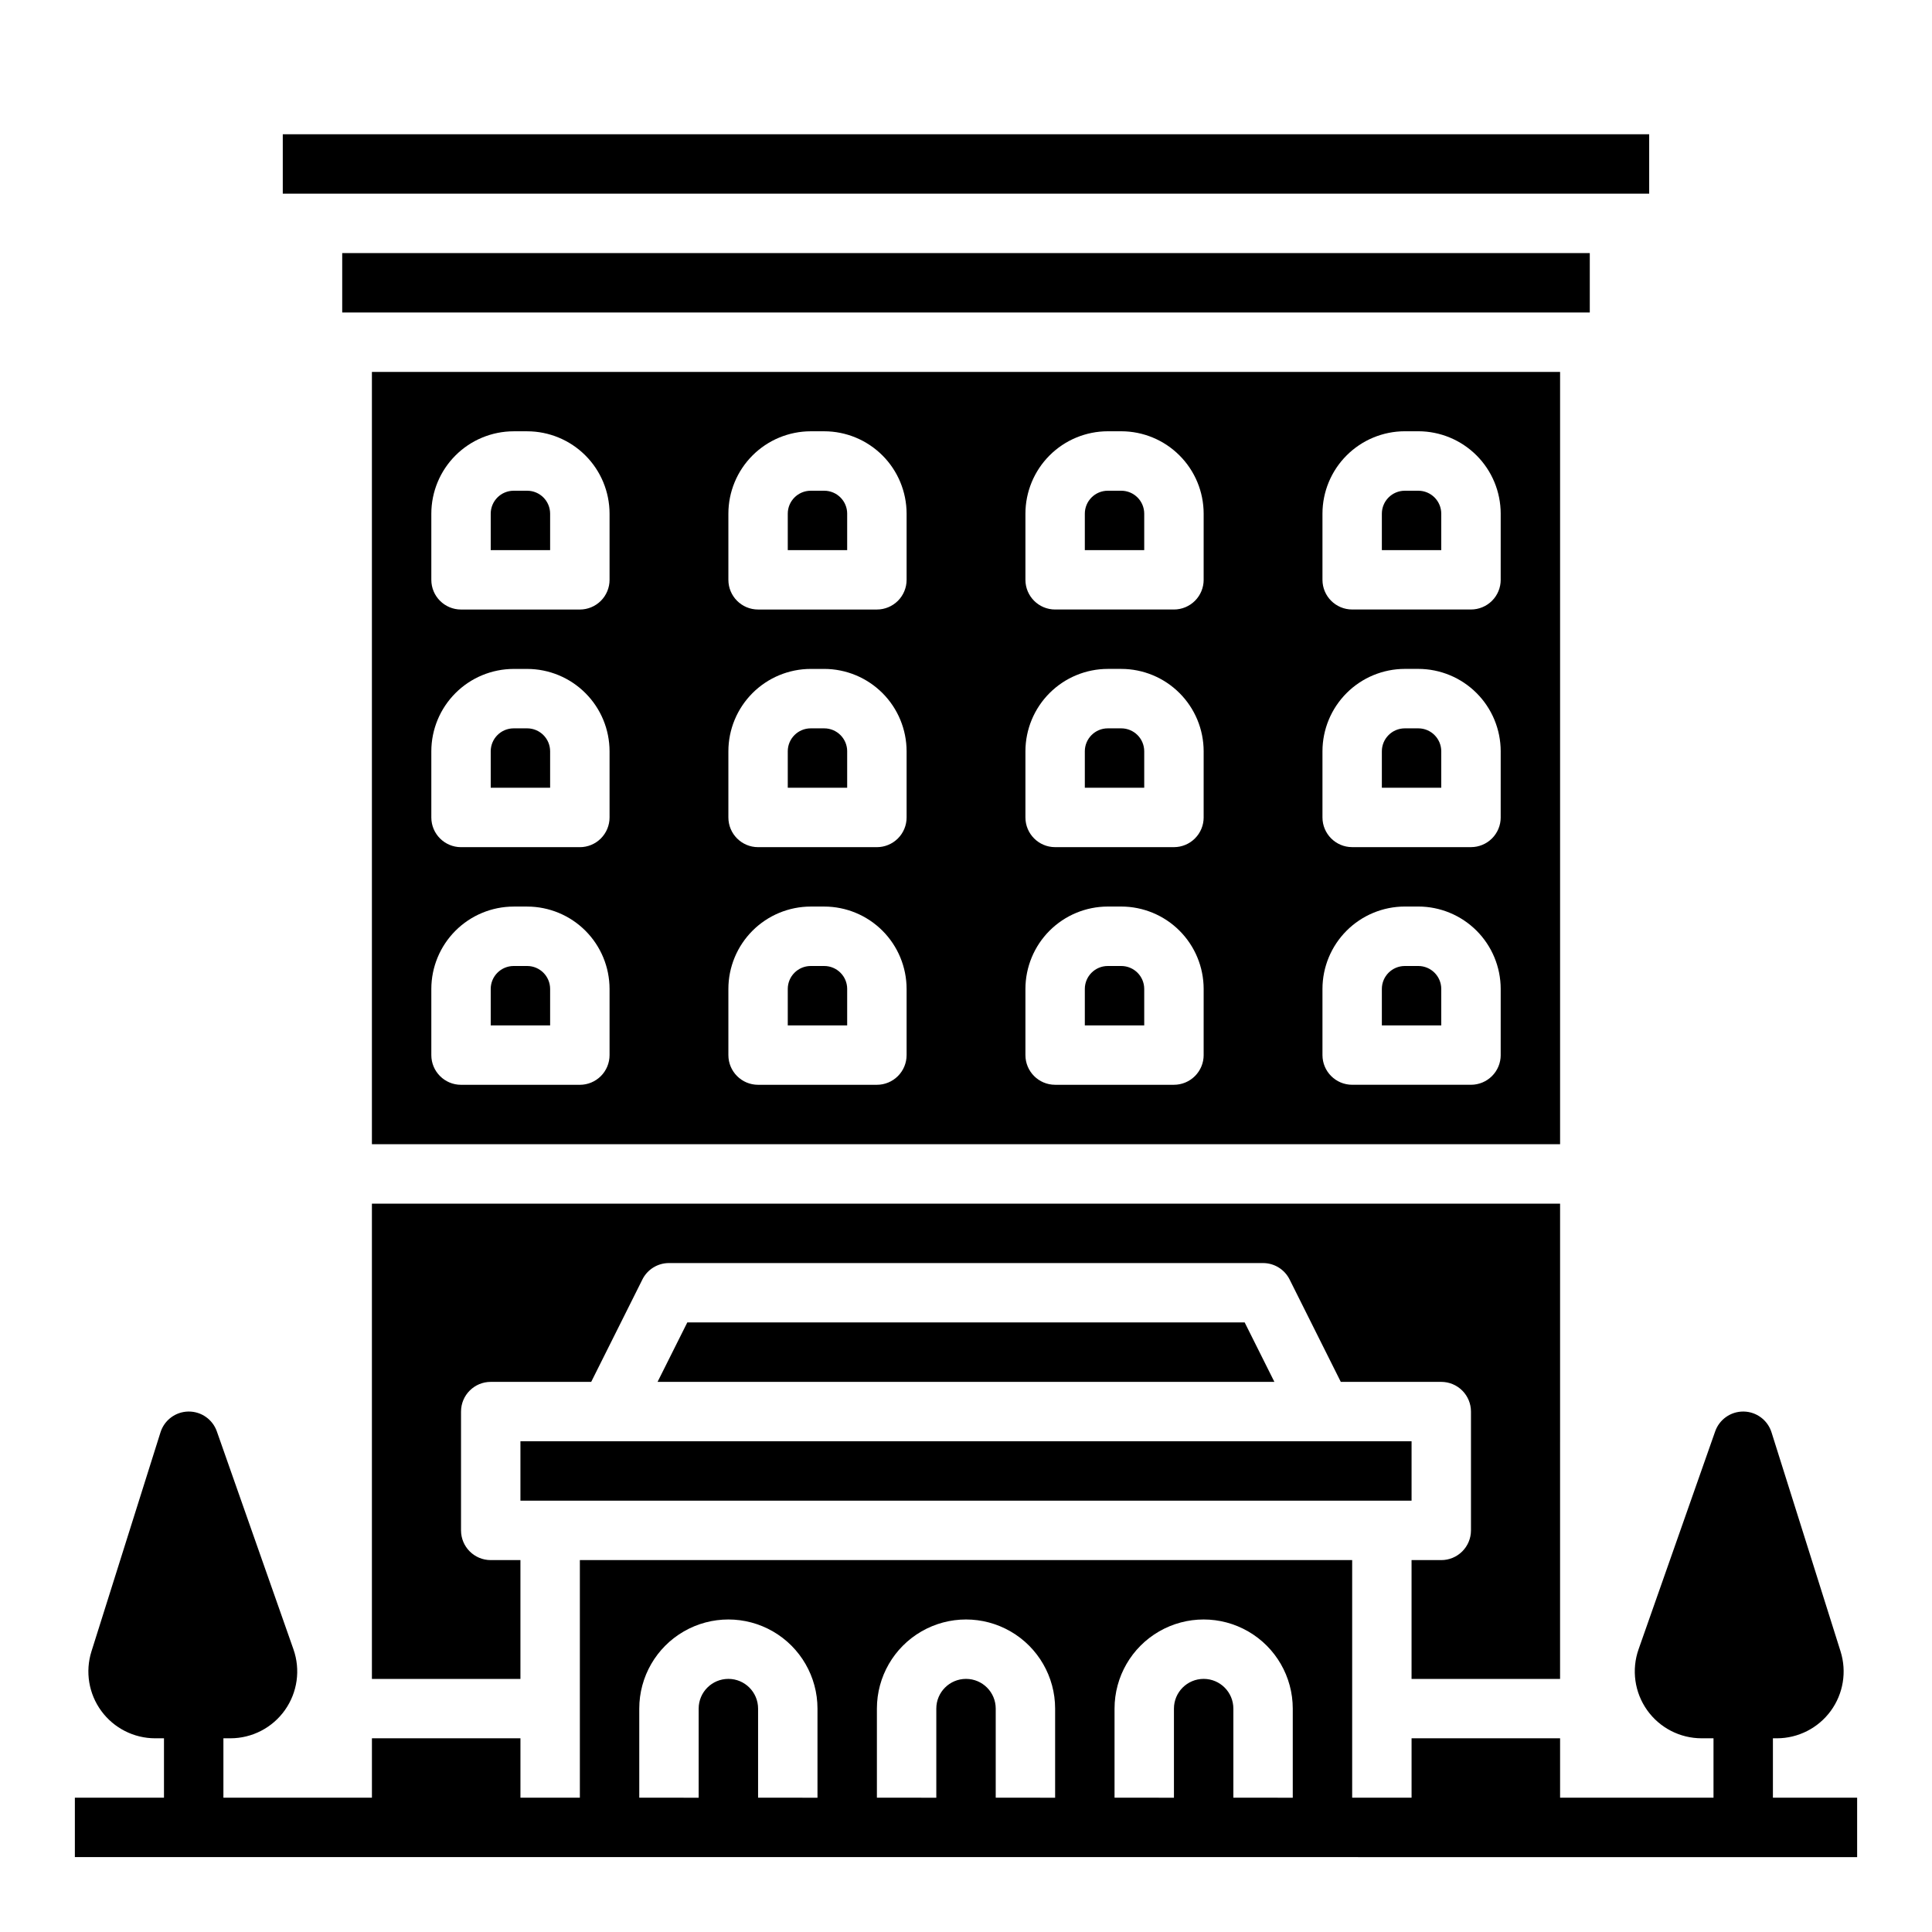 <?xml version="1.0" encoding="UTF-8"?>
<!-- Uploaded to: ICON Repo, www.svgrepo.com, Generator: ICON Repo Mixer Tools -->
<svg fill="#000000" width="800px" height="800px" version="1.1" viewBox="144 144 512 512" xmlns="http://www.w3.org/2000/svg">
 <g>
  <path d="m557.44 462.98h-314.88v125.95h39.359v-31.488h-7.871c-4.348 0-7.871-3.523-7.871-7.871v-31.488c0-4.348 3.523-7.871 7.871-7.871h26.625l13.57-27.137h-0.004c1.332-2.668 4.059-4.352 7.039-4.352h157.44c2.981 0 5.707 1.684 7.039 4.352l13.57 27.137h26.621c2.09 0 4.09 0.828 5.566 2.305 1.477 1.477 2.309 3.481 2.309 5.566v31.488c0 2.09-0.832 4.09-2.309 5.566-1.477 1.477-3.477 2.305-5.566 2.305h-7.871v31.488h39.359z"/>
  <path d="m519.87 274.05h-3.582c-3.359 0.004-6.078 2.723-6.082 6.082v9.66h15.742v-9.664 0.004c-0.004-3.359-2.723-6.078-6.078-6.082z"/>
  <path d="m441.15 274.05h-3.582c-3.356 0.004-6.074 2.723-6.078 6.082v9.66h15.742v-9.664 0.004c-0.004-3.359-2.723-6.078-6.082-6.082z"/>
  <path d="m441.15 400h-3.582c-3.356 0.004-6.074 2.723-6.078 6.078v9.664h15.742v-9.664c-0.004-3.356-2.723-6.074-6.082-6.078z"/>
  <path d="m519.87 337.02h-3.582c-3.359 0.004-6.078 2.723-6.082 6.078v9.664h15.742v-9.664c-0.004-3.356-2.723-6.074-6.078-6.078z"/>
  <path d="m519.87 400h-3.582c-3.359 0.004-6.078 2.723-6.082 6.078v9.664h15.742v-9.664c-0.004-3.356-2.723-6.074-6.078-6.078z"/>
  <path d="m441.15 337.02h-3.582c-3.356 0.004-6.074 2.723-6.078 6.078v9.664h15.742v-9.664c-0.004-3.356-2.723-6.074-6.082-6.078z"/>
  <path d="m281.92 525.95h236.16v15.742h-236.16z"/>
  <path d="m326.14 494.46-7.875 15.746h163.46l-7.871-15.746z"/>
  <path d="m283.71 337.02h-3.582c-3.359 0.004-6.078 2.723-6.082 6.078v9.664h15.742v-9.664c-0.004-3.356-2.723-6.074-6.078-6.078z"/>
  <path d="m362.43 337.02h-3.582c-3.356 0.004-6.078 2.723-6.082 6.078v9.664h15.742v-9.664h0.004c-0.004-3.356-2.727-6.074-6.082-6.078z"/>
  <path d="m557.44 242.56h-314.88v204.67h314.88zm-251.9 181.05c0 2.09-0.832 4.09-2.305 5.566-1.477 1.477-3.481 2.309-5.566 2.309h-31.488c-4.348 0-7.875-3.527-7.875-7.875v-17.535c0.008-5.785 2.309-11.332 6.402-15.426 4.09-4.09 9.637-6.391 15.426-6.398h3.582c5.785 0.008 11.332 2.309 15.422 6.398 4.094 4.094 6.394 9.641 6.402 15.426zm0-62.977c0 2.09-0.832 4.09-2.305 5.566-1.477 1.477-3.481 2.309-5.566 2.309h-31.488c-4.348 0-7.875-3.527-7.875-7.875v-17.535c0.008-5.785 2.309-11.332 6.402-15.422 4.09-4.094 9.637-6.394 15.426-6.402h3.582c5.785 0.008 11.332 2.309 15.422 6.402 4.094 4.09 6.394 9.637 6.402 15.422zm0-62.977v0.004c0 2.086-0.832 4.09-2.305 5.566-1.477 1.473-3.481 2.305-5.566 2.305h-31.488c-4.348 0-7.875-3.523-7.875-7.871v-17.535c0.008-5.789 2.309-11.336 6.402-15.426 4.09-4.094 9.637-6.394 15.426-6.402h3.582c5.785 0.008 11.332 2.309 15.422 6.402 4.094 4.09 6.394 9.637 6.402 15.426zm78.719 125.95c0 2.09-0.828 4.09-2.305 5.566-1.477 1.477-3.481 2.309-5.566 2.309h-31.488c-4.348 0-7.871-3.527-7.871-7.875v-17.535c0.004-5.785 2.309-11.332 6.398-15.426 4.09-4.09 9.641-6.391 15.426-6.398h3.582c5.785 0.008 11.332 2.309 15.426 6.398 4.09 4.094 6.391 9.641 6.398 15.426zm0-62.977c0 2.09-0.828 4.09-2.305 5.566-1.477 1.477-3.481 2.309-5.566 2.309h-31.488c-4.348 0-7.871-3.527-7.871-7.875v-17.535c0.004-5.785 2.309-11.332 6.398-15.422 4.09-4.094 9.641-6.394 15.426-6.402h3.582c5.785 0.008 11.332 2.309 15.426 6.402 4.09 4.09 6.391 9.637 6.398 15.422zm0-62.977v0.004c0 2.086-0.828 4.09-2.305 5.566-1.477 1.473-3.481 2.305-5.566 2.305h-31.488c-4.348 0-7.871-3.523-7.871-7.871v-17.535c0.004-5.789 2.309-11.336 6.398-15.426 4.09-4.094 9.641-6.394 15.426-6.402h3.582c5.785 0.008 11.332 2.309 15.426 6.402 4.09 4.09 6.391 9.637 6.398 15.426zm78.719 125.95h0.004c0 2.09-0.832 4.09-2.309 5.566-1.477 1.477-3.477 2.309-5.566 2.309h-31.488c-4.348 0-7.871-3.527-7.871-7.875v-17.535c0.008-5.785 2.309-11.332 6.398-15.426 4.094-4.09 9.641-6.391 15.426-6.398h3.582c5.789 0.008 11.336 2.309 15.426 6.398 4.094 4.094 6.394 9.641 6.402 15.426zm0-62.977h0.004c0 2.09-0.832 4.09-2.309 5.566-1.477 1.477-3.477 2.309-5.566 2.309h-31.488c-4.348 0-7.871-3.527-7.871-7.875v-17.535c0.008-5.785 2.309-11.332 6.398-15.422 4.094-4.094 9.641-6.394 15.426-6.402h3.582c5.789 0.008 11.336 2.309 15.426 6.402 4.094 4.09 6.394 9.637 6.402 15.422zm0-62.977 0.004 0.004c0 2.086-0.832 4.09-2.309 5.566-1.477 1.473-3.477 2.305-5.566 2.305h-31.488c-4.348 0-7.871-3.523-7.871-7.871v-17.535c0.008-5.789 2.309-11.336 6.398-15.426 4.094-4.094 9.641-6.394 15.426-6.402h3.582c5.789 0.008 11.336 2.309 15.426 6.402 4.094 4.09 6.394 9.637 6.402 15.426zm78.719 125.95h0.004c0 2.09-0.828 4.09-2.305 5.566-1.477 1.477-3.481 2.309-5.566 2.309h-31.488c-4.348 0-7.875-3.527-7.875-7.875v-17.535c0.008-5.785 2.309-11.332 6.402-15.426 4.09-4.09 9.637-6.391 15.426-6.398h3.582c5.785 0.008 11.332 2.309 15.426 6.398 4.09 4.094 6.391 9.641 6.398 15.426zm0-62.977h0.004c0 2.09-0.828 4.09-2.305 5.566s-3.481 2.309-5.566 2.309h-31.488c-4.348 0-7.875-3.527-7.875-7.875v-17.535c0.008-5.785 2.309-11.332 6.402-15.422 4.09-4.094 9.637-6.394 15.426-6.402h3.582c5.785 0.008 11.332 2.309 15.426 6.402 4.09 4.09 6.391 9.637 6.398 15.422zm0-62.977 0.004 0.004c0 2.086-0.828 4.09-2.305 5.566-1.477 1.473-3.481 2.305-5.566 2.305h-31.488c-4.348 0-7.875-3.523-7.875-7.871v-17.535c0.008-5.789 2.309-11.336 6.402-15.426 4.09-4.094 9.637-6.394 15.426-6.402h3.582c5.785 0.008 11.332 2.309 15.426 6.402 4.09 4.09 6.391 9.637 6.398 15.426z"/>
  <path d="m283.71 400h-3.582c-3.359 0.004-6.078 2.723-6.082 6.078v9.664h15.742v-9.664c-0.004-3.356-2.723-6.074-6.078-6.078z"/>
  <path d="m362.43 400h-3.582c-3.356 0.004-6.078 2.723-6.082 6.078v9.664h15.742v-9.664h0.004c-0.004-3.356-2.727-6.074-6.082-6.078z"/>
  <path d="m362.43 274.05h-3.582c-3.356 0.004-6.078 2.723-6.082 6.082v9.66h15.742v-9.664l0.004 0.004c-0.004-3.359-2.727-6.078-6.082-6.082z"/>
  <path d="m283.71 274.05h-3.582c-3.359 0.004-6.078 2.723-6.082 6.082v9.66h15.742v-9.664 0.004c-0.004-3.359-2.723-6.078-6.078-6.082z"/>
  <path d="m218.94 179.58h362.11v15.742h-362.11z"/>
  <path d="m234.69 211.07h330.62v15.742h-330.62z"/>
  <path d="m613.84 620.41v-15.742h1.035c5.641 0 10.945-2.688 14.281-7.238 3.336-4.551 4.305-10.418 2.609-15.797l-18.293-58.047c-1.016-3.234-3.988-5.457-7.379-5.512h-0.129c-3.34 0-6.316 2.109-7.426 5.262l-20.301 57.746c-1.906 5.418-1.062 11.426 2.258 16.113 3.32 4.688 8.707 7.473 14.453 7.473h3.148v15.742h-40.656v-15.742h-39.359v15.742h-15.742v-62.977h-204.67v62.977h-15.746v-15.742h-39.359v15.742h-39.359v-15.742h1.855c5.742 0 11.129-2.785 14.449-7.473 3.32-4.688 4.164-10.695 2.258-16.113l-20.301-57.746c-1.109-3.152-4.086-5.262-7.426-5.262h-0.129c-3.391 0.055-6.363 2.277-7.379 5.512l-18.293 58.051v-0.004c-1.695 5.383-0.727 11.25 2.613 15.797 3.336 4.551 8.641 7.238 14.281 7.238h2.324v15.742h-23.617v15.742l472.32 0.004v-15.746zm-268.94 0v-23.613c0-4.348-3.523-7.875-7.871-7.875-4.348 0-7.875 3.527-7.875 7.875v23.617l-15.742-0.004v-23.613c0-8.438 4.5-16.234 11.809-20.453 7.305-4.219 16.309-4.219 23.617 0 7.305 4.219 11.805 12.016 11.805 20.453v23.617zm62.977 0v-23.613c0-4.348-3.523-7.875-7.871-7.875s-7.875 3.527-7.875 7.875v23.617l-15.742-0.004v-23.613c0-8.438 4.5-16.234 11.809-20.453 7.305-4.219 16.309-4.219 23.613 0 7.309 4.219 11.809 12.016 11.809 20.453v23.617zm62.977 0v-23.613c0-4.348-3.523-7.875-7.871-7.875-4.348 0-7.875 3.527-7.875 7.875v23.617l-15.742-0.004v-23.613c0-8.438 4.5-16.234 11.809-20.453 7.305-4.219 16.309-4.219 23.613 0 7.309 4.219 11.809 12.016 11.809 20.453v23.617z"/>
 </g>
</svg>